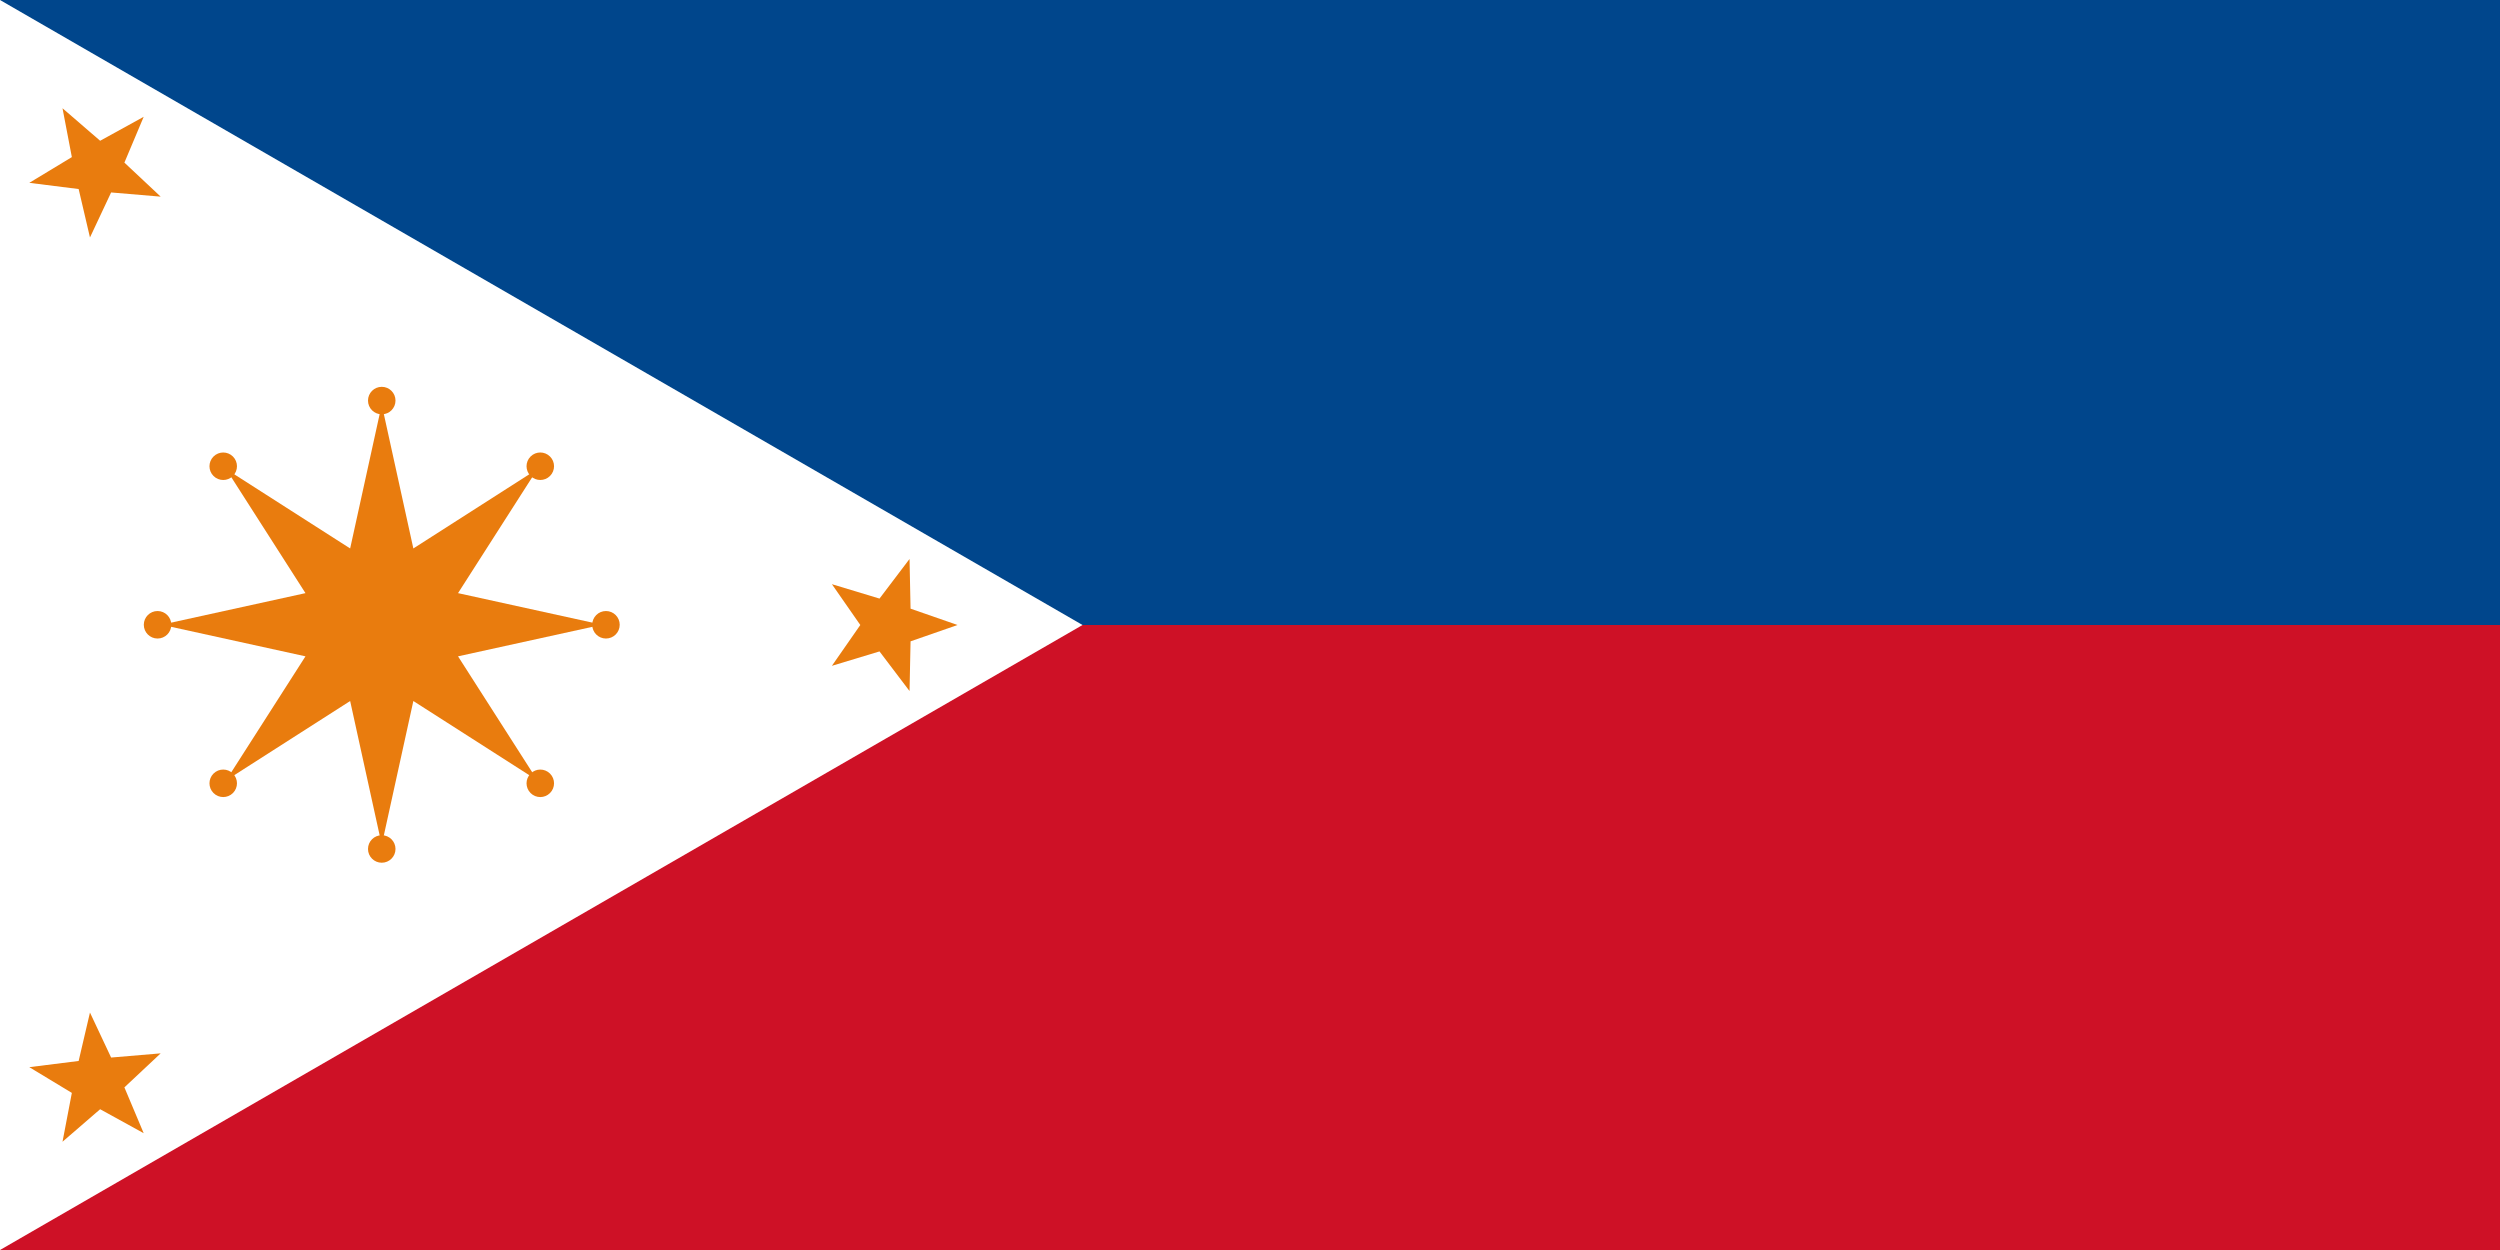 <svg xmlns="http://www.w3.org/2000/svg" xmlns:xlink="http://www.w3.org/1999/xlink" width="1200" height="600" viewBox="-28 -45 180 90" fill="#e97c0e"><rect x="-28" y="-45" width="180" height="90" fill="#808080" stroke="none"/><path fill="#00468c" d="m-28-45h180V0L0 44"/><path fill="#ce1126" d="m0 0h152v45H-28"/><path fill="#fff" d="m49.942 0L-28 45v-90"/><path d="m -0.514,15.833 -2.275,-10.36 -8.934,5.717 5.717,-8.934 -10.36,-2.275 10.36,-2.275 -5.717,-8.934 8.934,5.717 2.275,-10.36 2.275,10.36 8.934,-5.717 -5.717,8.934 10.36,2.275 -10.36,2.275 5.717,8.934 -8.934,-5.717 z"/><g id="c"><circle cx="-0.514" cy="-16.159" r=".99" fill="#e97c0e"/><circle cx="-0.514" cy="16.126" r=".99" fill="#e97c0e"/></g><use transform="rotate(90,-0.514,-0.016)" xlink:href="#c"/><use transform="rotate(45,-0.514,-0.016)" xlink:href="#c"/><use transform="rotate(135,-0.514,-0.016)" xlink:href="#c"/><path id="s" d="m40.942 0-3.382 1.176L37.487 4.755l-2.163-2.853-3.427 1.037L33.942 0l-2.045-2.939 3.427 1.037 2.163-2.853L37.56-1.176z"/><use transform="rotate(120,-2.019,0)" xlink:href="#s"/><use transform="rotate(240,-2.019,0)" xlink:href="#s"/></svg>
